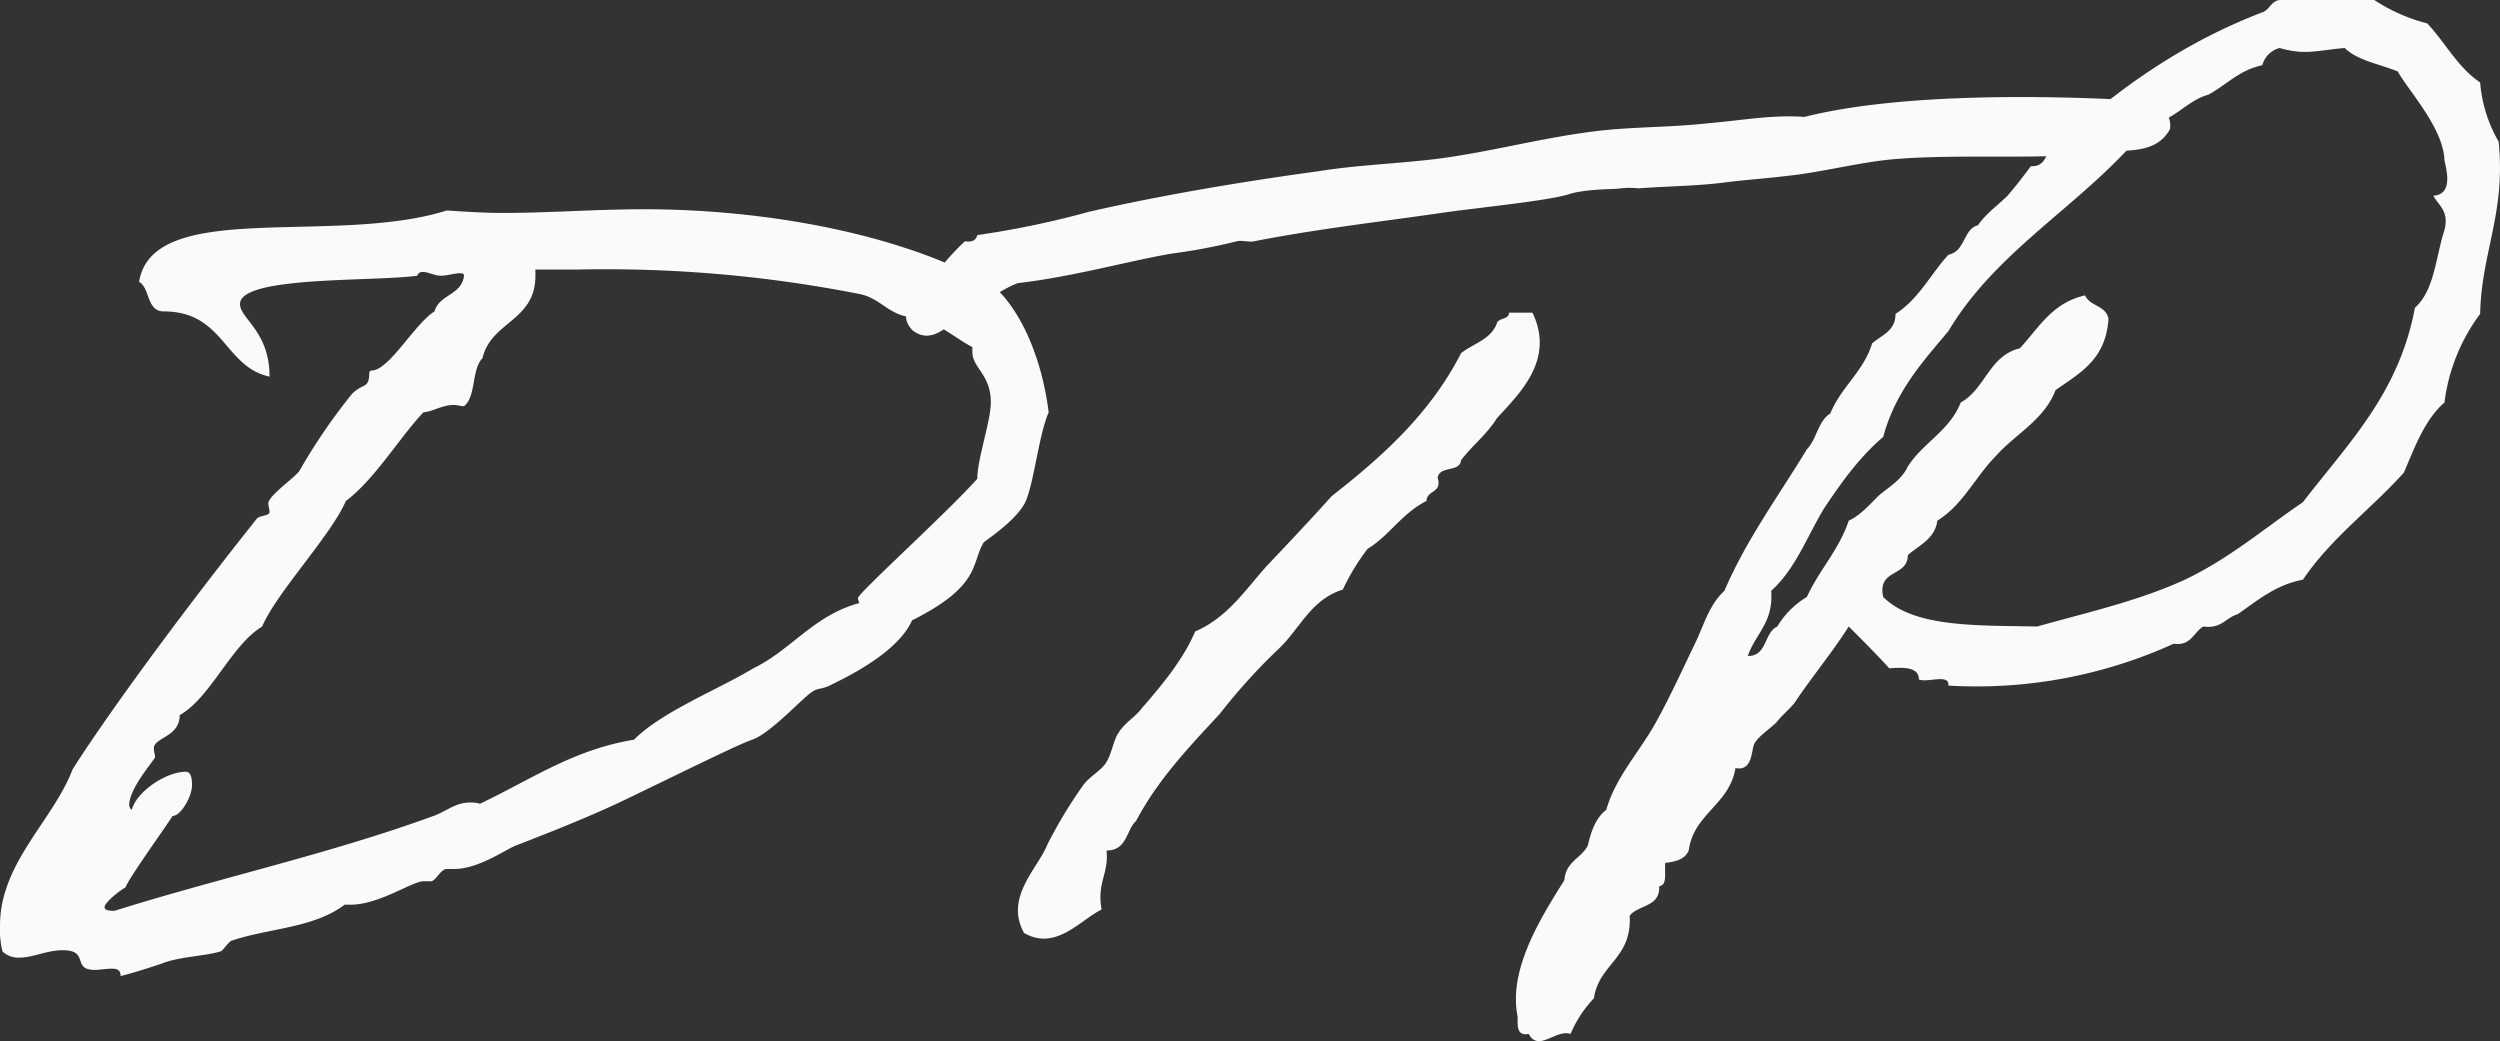 <svg xmlns="http://www.w3.org/2000/svg" width="365.602" height="152.255" viewBox="0 0 365.602 152.255">
  <rect x="0" y="0" width="365.602" height="152.255" fill="#333333" stroke="none"/>
  <path id="パス_2186" data-name="パス 2186" d="M13.68.54c1.98,0,3.96-1.08,6.3-1.08,3.96,0,1.26,2.88,4.68,2.88.72,0,1.62-.18,2.52-.18.72,0,1.26.18,1.26,1.08,2.16-.54,4.86-1.44,5.94-1.8,2.7-1.08,6.3-1.08,8.64-1.8.36,0,1.26-1.62,1.8-1.62,5.4-1.8,11.88-1.8,16.38-5.22h.9c4.14,0,9-3.42,10.62-3.42H73.8c.72,0,1.44-1.8,2.34-1.8h1.08c3.6,0,7.56-2.88,9-3.42C91.8-18,96.3-19.8,100.98-21.96c7.2-3.42,17.64-8.64,19.8-9.36,2.7-.9,7.56-6.3,8.82-7.02.72-.54,1.44-.36,2.52-.9,2.16-1.08,9.9-4.68,12.06-9.54,10.08-5.04,8.64-8.28,10.44-11.34,0-.18,4.68-3.06,6.12-5.94,1.26-2.7,1.98-9.9,3.42-13.14-.9-7.2-3.6-14.22-7.74-18.18-12.24-7.38-32.22-11.52-51.48-11.52-6.84,0-13.86.54-20.52.54-2.88,0-5.58-.18-8.28-.36-16.56,5.22-43.02-1.8-45,10.44,1.62.9,1.08,4.32,3.6,4.32,8.82,0,8.82,8.1,15.48,9.54,0-6.66-4.32-8.46-4.32-10.62,0-4.14,19.44-3.24,25.92-4.14.18-.54.54-.54.9-.54.72,0,1.62.54,2.52.54s2.16-.36,2.7-.36c.36,0,.72,0,.72.36-.36,2.88-3.6,2.7-4.32,5.22-2.88,1.8-6.66,8.64-9.18,8.64a.387.387,0,0,0-.36.36c0,2.34-.9,1.44-2.52,3.06a85.471,85.471,0,0,0-7.74,11.34c-1.08,1.26-4.5,3.6-4.5,4.68,0,.36.18.9.18,1.26,0,.54-1.44.54-1.8.9-7.92,9.9-20.34,26.28-27,36.72C18.54-19.44,10.8-13.32,10.8-4.14a13.477,13.477,0,0,0,.36,3.78A3.369,3.369,0,0,0,13.68.54ZM77.22-80.28c.36,0,.9.18,1.44.18,1.8-1.44,1.08-5.4,2.7-7.02,1.26-5.4,7.74-5.4,7.74-12.06v-.9h6.12a191.723,191.723,0,0,1,41.4,3.6c3.24.72,4.32,3.42,8.28,3.42,1.98,0,5.94,3.24,8.1,4.32v.72c0,2.34,2.7,3.24,2.7,7.38,0,2.7-1.98,8.28-1.98,11.16-4.68,5.22-17.46,16.74-17.46,17.46,0,.18.18.54.18.72-6.66,1.8-9.9,6.84-15.48,9.54-5.04,3.06-13.32,6.3-17.46,10.44-8.82,1.44-14.94,5.76-22.5,9.36a4.473,4.473,0,0,0-1.44-.18c-2.16,0-3.42,1.26-5.4,1.98-15.3,5.58-31.14,9-46.62,13.86-1.08,0-1.44-.18-1.44-.54,0-.72,2.34-2.52,3.06-2.88.36-1.26,7.02-10.44,6.84-10.44,1.26,0,2.88-2.88,2.88-4.5,0-.54,0-1.98-.9-1.98-2.88,0-7.2,2.88-7.92,5.58a.935.935,0,0,1-.36-.72c0-2.52,3.78-6.66,3.78-7.02s-.18-.72-.18-1.26c0-1.62,3.78-1.62,3.78-4.86,4.5-2.52,7.56-10.26,12.06-12.96C51.3-52.92,59.22-61.2,61.38-66.24,65.52-69.3,69.3-75.6,72.72-79.2,74.34-79.38,75.42-80.28,77.22-80.28ZM321.3-124.92c-14.22-.72-33.84-.72-46.62,2.52-4.68-.36-9.36.54-13.86.9-4.68.54-9.18.54-13.86.9-8.82.72-17.46,3.24-25.92,4.32-5.76.72-11.7.9-17.28,1.8-11.88,1.62-23.4,3.6-33.66,5.94a132.553,132.553,0,0,1-16.38,3.42c-.18.72-.72,1.08-1.8.9a34.653,34.653,0,0,0-5.22,6.12c-.9,2.16-5.22,3.78-2.52,6.84,3.06,2.52,5.76-1.26,7.74-2.52,2.88-1.26,4.86-3.24,7.74-4.32,7.92-.9,16.2-3.24,22.5-4.32a83.719,83.719,0,0,0,9.54-1.8c.72-.18,1.8.18,2.52,0,9.18-1.8,18.72-2.88,28.62-4.32,5.4-.72,14.22-1.62,17.28-2.52,2.7-.9,7.02-.72,7.74-.9a11.793,11.793,0,0,1,2.52,0c5.4-.36,9-.36,12.96-.9,2.88-.36,5.76-.54,8.64-.9,5.4-.54,11.16-2.16,16.56-2.52,9.54-.72,21.24.18,29.34-.9,3.96-.54,8.1.36,10.26-3.42C328.68-124.74,323.46-123.48,321.3-124.92ZM231.48-93.78c0,1.08-1.62.72-1.8,1.62-.9,2.34-3.42,2.88-5.22,4.32-4.5,8.82-11.52,15.12-18.9,20.88-3.06,3.42-6.3,6.84-9.54,10.26-3.06,3.42-5.76,7.56-10.44,9.54-1.8,4.32-5.4,8.46-7.74,11.16-.9,1.26-2.52,2.16-3.42,3.6-.72.9-1.08,3.24-1.8,4.32-.72,1.26-2.34,1.98-3.42,3.42a68.8,68.8,0,0,0-5.22,8.64c-1.44,3.6-6.3,7.74-3.42,12.96,4.68,2.7,8.28-1.98,11.34-3.42-.72-3.96,1.08-5.22.72-8.64,3.06,0,2.88-3.06,4.32-4.32,3.24-6.12,7.74-10.8,12.24-15.66a86.143,86.143,0,0,1,8.64-9.54c3.06-2.88,4.68-7.2,9.36-8.64a32.61,32.61,0,0,1,3.6-5.94c3.24-1.98,5.04-5.22,8.64-7.02,0-1.62,2.34-1.08,1.62-3.42.36-1.8,3.24-.72,3.42-2.52,1.62-2.16,3.78-3.78,5.22-6.12,3.06-3.42,8.64-8.46,5.22-15.48ZM287.1-41.76c2.16-.18,4.32-.18,4.32,1.62,1.26.54,4.5-.9,4.32.9a69.582,69.582,0,0,0,32.94-6.12c2.52.36,2.88-1.62,4.32-2.52,2.7.36,3.24-1.26,5.04-1.8,2.88-1.98,5.58-4.32,9.54-5.04,4.14-6.12,9.9-10.26,14.76-15.66,1.62-3.78,3.06-7.74,5.94-10.26A27.357,27.357,0,0,1,373.5-93.6c.18-9,3.78-14.76,2.7-25.2a20.373,20.373,0,0,1-2.7-8.64c-3.24-2.16-5.04-5.76-7.74-8.64a25.287,25.287,0,0,1-7.74-3.42H344.16c-1.26.18-1.44,1.44-2.52,1.8-11.7,4.5-21.06,11.16-29.52,18.9-2.34.18-1.44,3.78-4.32,3.6-1.08,1.44-2.16,2.88-3.42,4.32-1.44,1.44-3.06,2.52-4.32,4.32-2.16.54-1.8,3.78-4.32,4.32-2.52,2.7-4.32,6.48-7.74,8.64,0,2.52-1.98,3.06-3.42,4.32-1.26,4.14-4.5,6.3-6.12,10.26-1.8,1.08-1.98,3.78-3.42,5.22-4.14,6.84-8.82,13.14-12.06,20.7-2.34,2.16-3.06,5.22-4.32,7.74-2.16,4.5-3.96,8.46-6.12,12.24-2.34,3.96-5.58,7.56-6.84,12.06-1.44,1.08-2.16,2.88-2.7,5.22-.9,1.8-3.24,2.34-3.42,5.04-3.24,5.22-8.28,12.96-6.84,19.98,0,1.26-.18,2.88,1.62,2.52,1.44,2.7,3.96-.72,6.12,0a17.5,17.5,0,0,1,3.42-5.22c.72-5.04,5.58-5.76,5.22-12.06,1.26-1.62,4.5-1.26,4.32-4.32,1.26-.18.72-1.98.9-3.42,1.62-.18,2.88-.54,3.42-1.8.72-5.4,5.94-6.66,6.84-12.06,2.52.54,2.34-2.7,2.7-3.42.36-1.08,2.88-2.7,3.42-3.42.72-.9,1.8-1.8,2.52-2.7,2.52-3.78,5.4-7.2,7.92-11.16C283.14-45.9,285.12-43.92,287.1-41.76Zm-.9-10.44c-.9-4.14,3.6-2.88,3.6-6.12,1.62-1.44,3.96-2.34,4.32-5.04,3.78-2.34,5.58-6.48,8.64-9.54,2.7-3.06,7.02-5.22,8.64-9.54,3.24-2.34,7.38-4.32,7.74-10.44-.36-1.98-2.7-1.8-3.42-3.42-4.86,1.08-6.84,4.86-9.54,7.74-4.5,1.08-5.04,5.94-8.64,7.92-1.62,4.14-5.58,5.94-7.74,9.36-.9,1.98-2.88,3.06-4.32,4.32-1.26,1.26-2.7,2.88-4.32,3.6-1.44,4.32-4.32,7.2-6.12,11.16a12.409,12.409,0,0,0-4.32,4.32c-1.98.9-1.44,4.32-4.32,4.32,1.08-3.24,3.78-4.86,3.42-9.54,3.6-3.24,5.22-7.92,7.74-12.06,2.52-3.78,5.22-7.56,8.64-10.44,1.8-6.66,5.76-10.98,9.54-15.48,7.38-12.42,20.7-19.08,29.34-30.24,3.78-.54,5.4-3.42,8.64-4.32,2.7-1.44,4.5-3.6,7.92-4.32a3.565,3.565,0,0,1,2.52-2.52c3.78,1.08,5.4.36,9.54,0,1.8,1.8,5.04,2.34,7.74,3.42,1.62,2.88,6.66,8.28,6.84,12.96.18,1.08,1.44,5.04-1.62,5.22.72,1.44,2.34,2.16,1.62,5.04-1.26,3.78-1.44,8.82-4.32,11.34-2.34,12.6-9.9,19.98-16.38,28.44-5.58,3.78-10.8,8.28-17.28,11.34-6.66,3.06-13.86,4.68-21.6,6.84C299.88-48.06,290.7-47.7,286.2-52.2Z" transform="translate(-10.8 139.5)" fill="#fafafa"/>
</svg>
